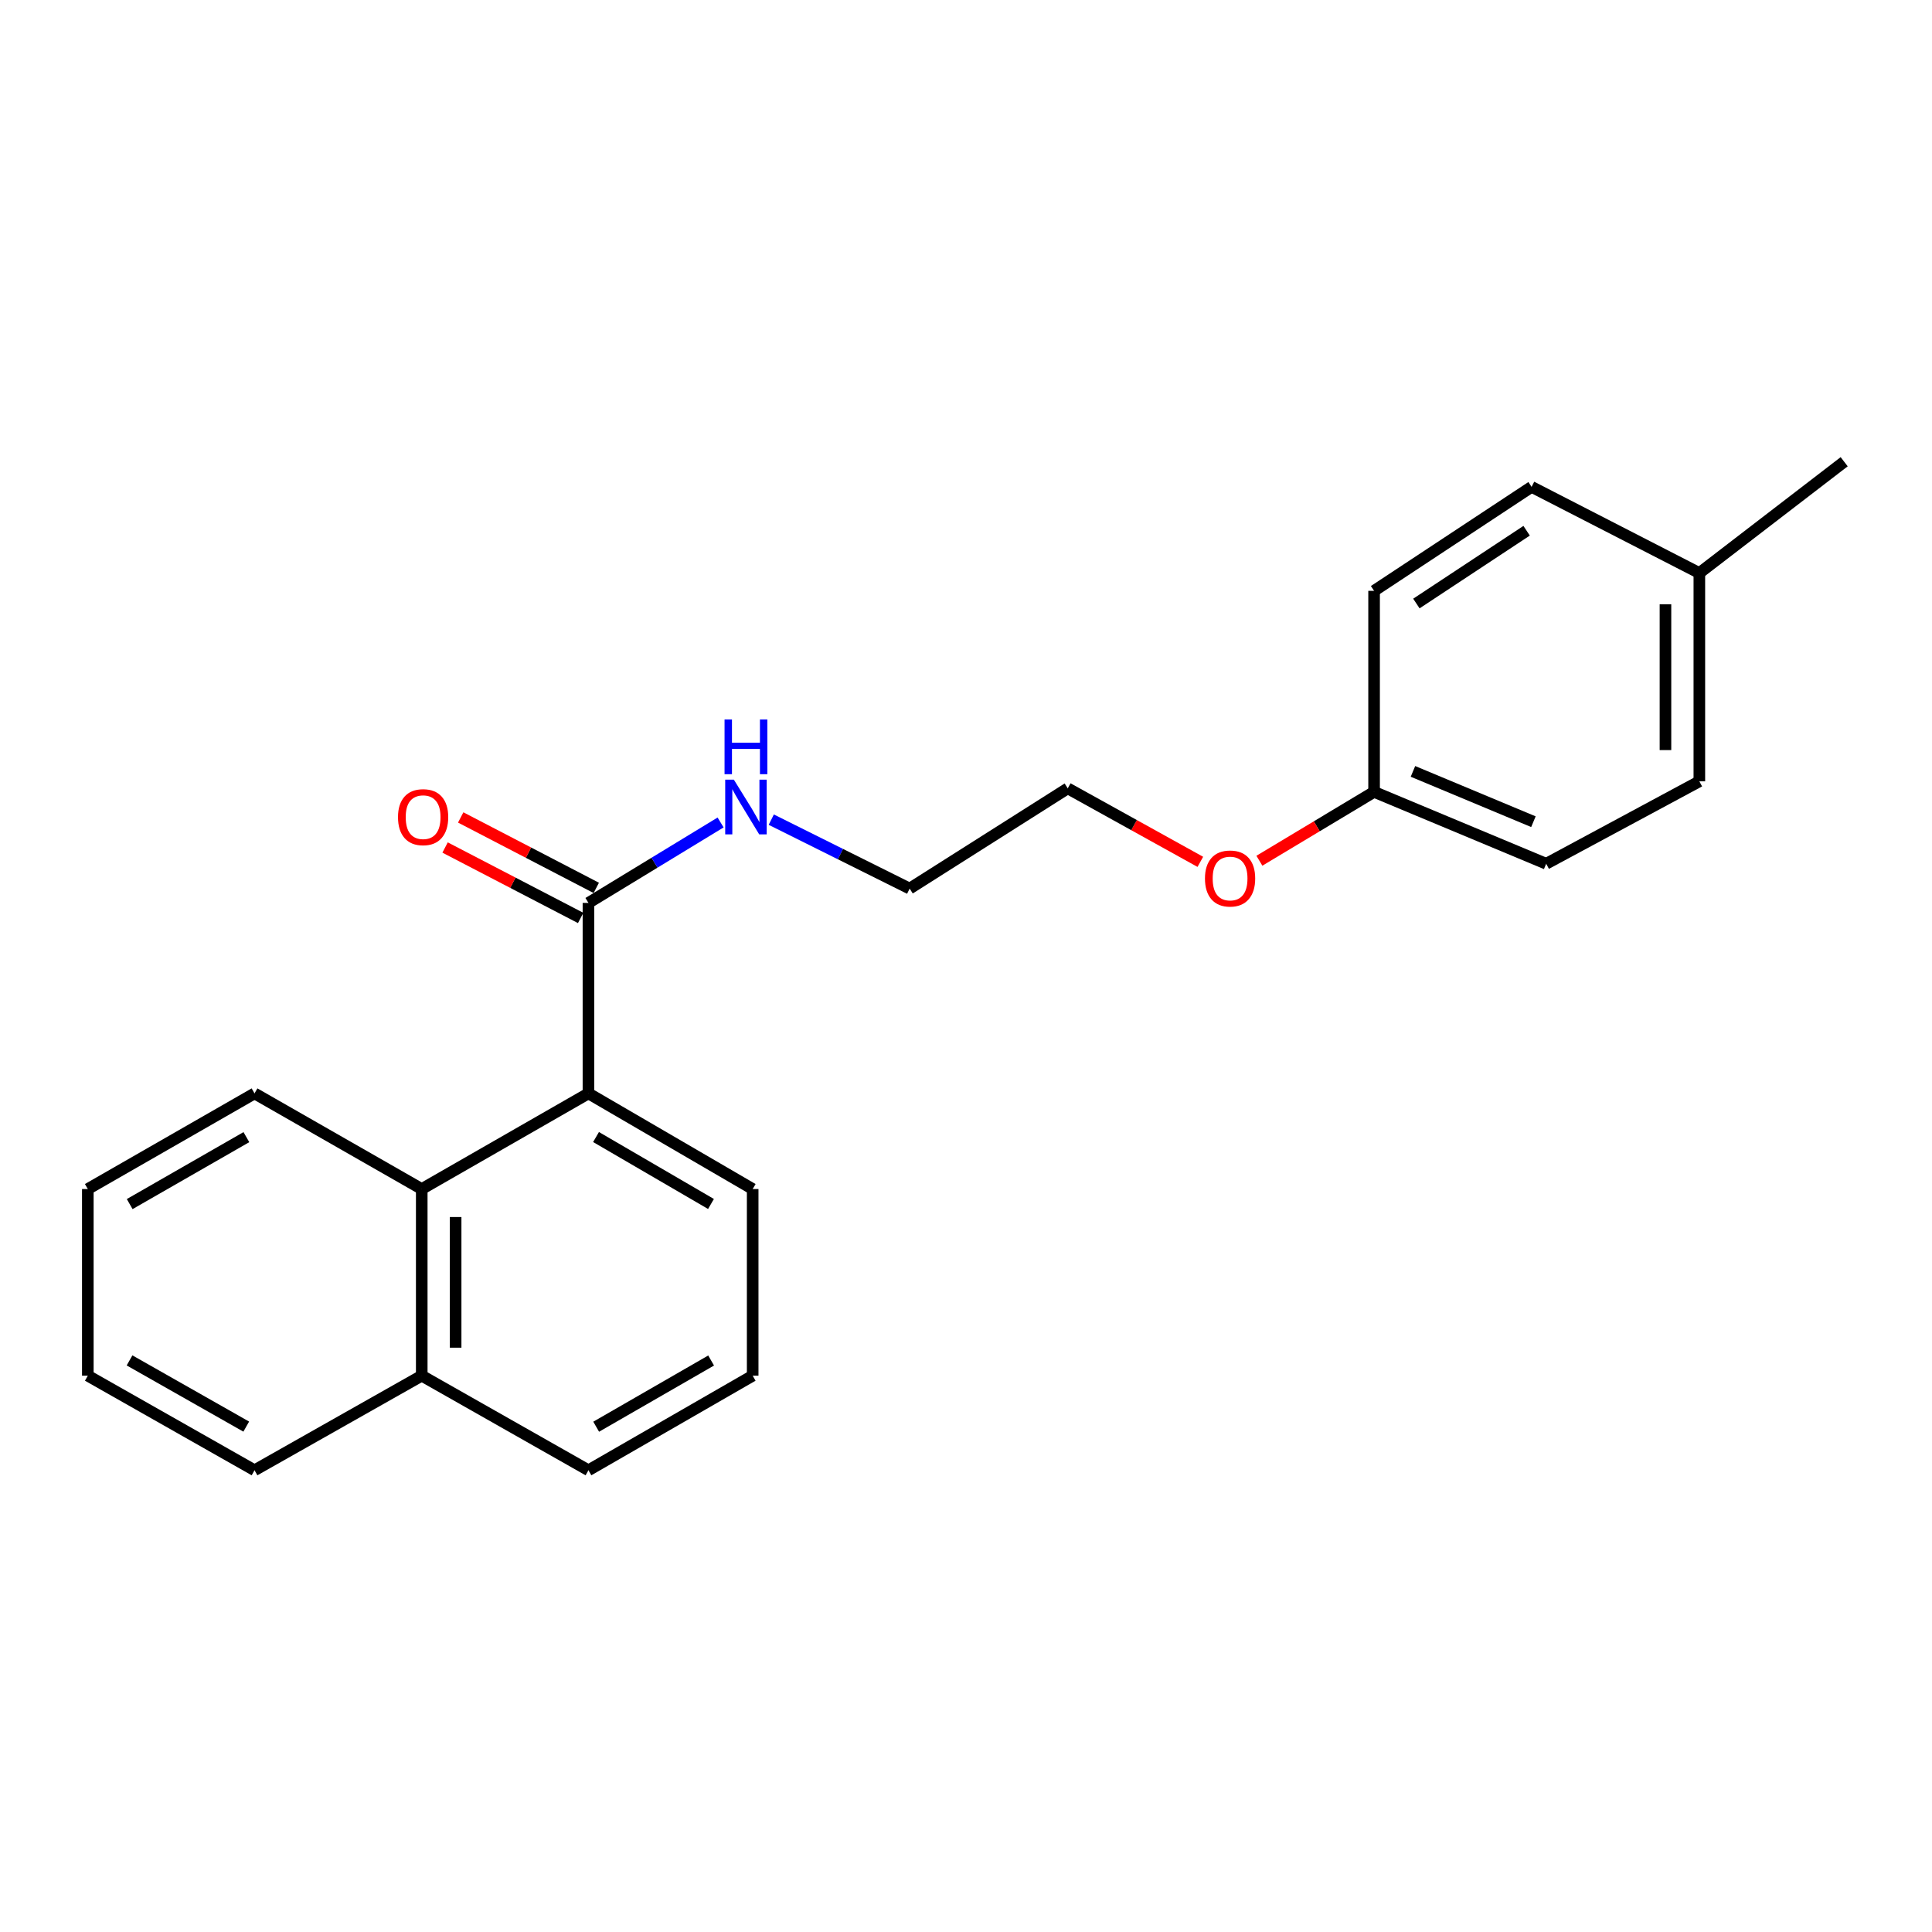<?xml version='1.0' encoding='iso-8859-1'?>
<svg version='1.1' baseProfile='full'
              xmlns='http://www.w3.org/2000/svg'
                      xmlns:rdkit='http://www.rdkit.org/xml'
                      xmlns:xlink='http://www.w3.org/1999/xlink'
                  xml:space='preserve'
width='1000px' height='1000px' viewBox='0 0 1000 1000'>
<!-- END OF HEADER -->
<rect style='opacity:1.0;fill:#FFFFFF;stroke:none' width='1000' height='1000' x='0' y='0'> </rect>
<path class='bond-0' d='M 304.582,565.942 L 304.582,467.346' style='fill:none;fill-rule:evenodd;stroke:#000000;stroke-width:6px;stroke-linecap:butt;stroke-linejoin:miter;stroke-opacity:1' />
<path class='bond-1' d='M 304.582,565.942 L 218.294,615.444' style='fill:none;fill-rule:evenodd;stroke:#000000;stroke-width:6px;stroke-linecap:butt;stroke-linejoin:miter;stroke-opacity:1' />
<path class='bond-11' d='M 304.582,565.942 L 389.584,615.444' style='fill:none;fill-rule:evenodd;stroke:#000000;stroke-width:6px;stroke-linecap:butt;stroke-linejoin:miter;stroke-opacity:1' />
<path class='bond-11' d='M 308.505,588.524 L 368.007,623.176' style='fill:none;fill-rule:evenodd;stroke:#000000;stroke-width:6px;stroke-linecap:butt;stroke-linejoin:miter;stroke-opacity:1' />
<path class='bond-2' d='M 308.626,459.564 L 273.543,441.335' style='fill:none;fill-rule:evenodd;stroke:#000000;stroke-width:6px;stroke-linecap:butt;stroke-linejoin:miter;stroke-opacity:1' />
<path class='bond-2' d='M 273.543,441.335 L 238.46,423.106' style='fill:none;fill-rule:evenodd;stroke:#FF0000;stroke-width:6px;stroke-linecap:butt;stroke-linejoin:miter;stroke-opacity:1' />
<path class='bond-2' d='M 300.539,475.128 L 265.456,456.9' style='fill:none;fill-rule:evenodd;stroke:#000000;stroke-width:6px;stroke-linecap:butt;stroke-linejoin:miter;stroke-opacity:1' />
<path class='bond-2' d='M 265.456,456.9 L 230.373,438.671' style='fill:none;fill-rule:evenodd;stroke:#FF0000;stroke-width:6px;stroke-linecap:butt;stroke-linejoin:miter;stroke-opacity:1' />
<path class='bond-3' d='M 304.582,467.346 L 338.781,446.527' style='fill:none;fill-rule:evenodd;stroke:#000000;stroke-width:6px;stroke-linecap:butt;stroke-linejoin:miter;stroke-opacity:1' />
<path class='bond-3' d='M 338.781,446.527 L 372.979,425.708' style='fill:none;fill-rule:evenodd;stroke:#0000FF;stroke-width:6px;stroke-linecap:butt;stroke-linejoin:miter;stroke-opacity:1' />
<path class='bond-4' d='M 218.294,615.444 L 218.294,712.052' style='fill:none;fill-rule:evenodd;stroke:#000000;stroke-width:6px;stroke-linecap:butt;stroke-linejoin:miter;stroke-opacity:1' />
<path class='bond-4' d='M 235.834,629.935 L 235.834,697.561' style='fill:none;fill-rule:evenodd;stroke:#000000;stroke-width:6px;stroke-linecap:butt;stroke-linejoin:miter;stroke-opacity:1' />
<path class='bond-13' d='M 218.294,615.444 L 131.743,565.942' style='fill:none;fill-rule:evenodd;stroke:#000000;stroke-width:6px;stroke-linecap:butt;stroke-linejoin:miter;stroke-opacity:1' />
<path class='bond-16' d='M 399.212,424.247 L 435.023,442.089' style='fill:none;fill-rule:evenodd;stroke:#0000FF;stroke-width:6px;stroke-linecap:butt;stroke-linejoin:miter;stroke-opacity:1' />
<path class='bond-16' d='M 435.023,442.089 L 470.834,459.93' style='fill:none;fill-rule:evenodd;stroke:#000000;stroke-width:6px;stroke-linecap:butt;stroke-linejoin:miter;stroke-opacity:1' />
<path class='bond-17' d='M 218.294,712.052 L 131.743,761.008' style='fill:none;fill-rule:evenodd;stroke:#000000;stroke-width:6px;stroke-linecap:butt;stroke-linejoin:miter;stroke-opacity:1' />
<path class='bond-22' d='M 218.294,712.052 L 304.582,761.008' style='fill:none;fill-rule:evenodd;stroke:#000000;stroke-width:6px;stroke-linecap:butt;stroke-linejoin:miter;stroke-opacity:1' />
<path class='bond-5' d='M 711.223,409.872 L 681.542,427.695' style='fill:none;fill-rule:evenodd;stroke:#000000;stroke-width:6px;stroke-linecap:butt;stroke-linejoin:miter;stroke-opacity:1' />
<path class='bond-5' d='M 681.542,427.695 L 651.861,445.518' style='fill:none;fill-rule:evenodd;stroke:#FF0000;stroke-width:6px;stroke-linecap:butt;stroke-linejoin:miter;stroke-opacity:1' />
<path class='bond-7' d='M 711.223,409.872 L 711.223,305.82' style='fill:none;fill-rule:evenodd;stroke:#000000;stroke-width:6px;stroke-linecap:butt;stroke-linejoin:miter;stroke-opacity:1' />
<path class='bond-8' d='M 711.223,409.872 L 800.299,447.077' style='fill:none;fill-rule:evenodd;stroke:#000000;stroke-width:6px;stroke-linecap:butt;stroke-linejoin:miter;stroke-opacity:1' />
<path class='bond-8' d='M 731.345,399.268 L 793.697,425.311' style='fill:none;fill-rule:evenodd;stroke:#000000;stroke-width:6px;stroke-linecap:butt;stroke-linejoin:miter;stroke-opacity:1' />
<path class='bond-6' d='M 879.58,296.601 L 879.58,404.415' style='fill:none;fill-rule:evenodd;stroke:#000000;stroke-width:6px;stroke-linecap:butt;stroke-linejoin:miter;stroke-opacity:1' />
<path class='bond-6' d='M 862.04,312.774 L 862.04,388.243' style='fill:none;fill-rule:evenodd;stroke:#000000;stroke-width:6px;stroke-linecap:butt;stroke-linejoin:miter;stroke-opacity:1' />
<path class='bond-19' d='M 879.58,296.601 L 954.545,238.992' style='fill:none;fill-rule:evenodd;stroke:#000000;stroke-width:6px;stroke-linecap:butt;stroke-linejoin:miter;stroke-opacity:1' />
<path class='bond-24' d='M 879.58,296.601 L 792.747,252.001' style='fill:none;fill-rule:evenodd;stroke:#000000;stroke-width:6px;stroke-linecap:butt;stroke-linejoin:miter;stroke-opacity:1' />
<path class='bond-10' d='M 711.223,305.82 L 792.747,252.001' style='fill:none;fill-rule:evenodd;stroke:#000000;stroke-width:6px;stroke-linecap:butt;stroke-linejoin:miter;stroke-opacity:1' />
<path class='bond-10' d='M 733.116,312.385 L 790.182,274.712' style='fill:none;fill-rule:evenodd;stroke:#000000;stroke-width:6px;stroke-linecap:butt;stroke-linejoin:miter;stroke-opacity:1' />
<path class='bond-9' d='M 800.299,447.077 L 879.58,404.415' style='fill:none;fill-rule:evenodd;stroke:#000000;stroke-width:6px;stroke-linecap:butt;stroke-linejoin:miter;stroke-opacity:1' />
<path class='bond-14' d='M 389.584,615.444 L 389.584,712.052' style='fill:none;fill-rule:evenodd;stroke:#000000;stroke-width:6px;stroke-linecap:butt;stroke-linejoin:miter;stroke-opacity:1' />
<path class='bond-12' d='M 621.285,446.092 L 586.972,427.071' style='fill:none;fill-rule:evenodd;stroke:#FF0000;stroke-width:6px;stroke-linecap:butt;stroke-linejoin:miter;stroke-opacity:1' />
<path class='bond-12' d='M 586.972,427.071 L 552.66,408.05' style='fill:none;fill-rule:evenodd;stroke:#000000;stroke-width:6px;stroke-linecap:butt;stroke-linejoin:miter;stroke-opacity:1' />
<path class='bond-20' d='M 131.743,565.942 L 45.455,615.444' style='fill:none;fill-rule:evenodd;stroke:#000000;stroke-width:6px;stroke-linecap:butt;stroke-linejoin:miter;stroke-opacity:1' />
<path class='bond-20' d='M 127.528,588.581 L 67.126,623.233' style='fill:none;fill-rule:evenodd;stroke:#000000;stroke-width:6px;stroke-linecap:butt;stroke-linejoin:miter;stroke-opacity:1' />
<path class='bond-15' d='M 389.584,712.052 L 304.582,761.008' style='fill:none;fill-rule:evenodd;stroke:#000000;stroke-width:6px;stroke-linecap:butt;stroke-linejoin:miter;stroke-opacity:1' />
<path class='bond-15' d='M 368.08,704.196 L 308.578,738.465' style='fill:none;fill-rule:evenodd;stroke:#000000;stroke-width:6px;stroke-linecap:butt;stroke-linejoin:miter;stroke-opacity:1' />
<path class='bond-18' d='M 470.834,459.93 L 552.66,408.05' style='fill:none;fill-rule:evenodd;stroke:#000000;stroke-width:6px;stroke-linecap:butt;stroke-linejoin:miter;stroke-opacity:1' />
<path class='bond-23' d='M 131.743,761.008 L 45.455,712.052' style='fill:none;fill-rule:evenodd;stroke:#000000;stroke-width:6px;stroke-linecap:butt;stroke-linejoin:miter;stroke-opacity:1' />
<path class='bond-23' d='M 127.455,738.409 L 67.053,704.139' style='fill:none;fill-rule:evenodd;stroke:#000000;stroke-width:6px;stroke-linecap:butt;stroke-linejoin:miter;stroke-opacity:1' />
<path class='bond-21' d='M 45.455,615.444 L 45.455,712.052' style='fill:none;fill-rule:evenodd;stroke:#000000;stroke-width:6px;stroke-linecap:butt;stroke-linejoin:miter;stroke-opacity:1' />
<path  class='atom-3' d='M 206.005 422.961
Q 206.005 416.161, 209.365 412.361
Q 212.725 408.561, 219.005 408.561
Q 225.285 408.561, 228.645 412.361
Q 232.005 416.161, 232.005 422.961
Q 232.005 429.841, 228.605 433.761
Q 225.205 437.641, 219.005 437.641
Q 212.765 437.641, 209.365 433.761
Q 206.005 429.881, 206.005 422.961
M 219.005 434.441
Q 223.325 434.441, 225.645 431.561
Q 228.005 428.641, 228.005 422.961
Q 228.005 417.401, 225.645 414.601
Q 223.325 411.761, 219.005 411.761
Q 214.685 411.761, 212.325 414.561
Q 210.005 417.361, 210.005 422.961
Q 210.005 428.681, 212.325 431.561
Q 214.685 434.441, 219.005 434.441
' fill='#FF0000'/>
<path  class='atom-4' d='M 379.845 403.557
L 389.125 418.557
Q 390.045 420.037, 391.525 422.717
Q 393.005 425.397, 393.085 425.557
L 393.085 403.557
L 396.845 403.557
L 396.845 431.877
L 392.965 431.877
L 383.005 415.477
Q 381.845 413.557, 380.605 411.357
Q 379.405 409.157, 379.045 408.477
L 379.045 431.877
L 375.365 431.877
L 375.365 403.557
L 379.845 403.557
' fill='#0000FF'/>
<path  class='atom-4' d='M 375.025 372.405
L 378.865 372.405
L 378.865 384.445
L 393.345 384.445
L 393.345 372.405
L 397.185 372.405
L 397.185 400.725
L 393.345 400.725
L 393.345 387.645
L 378.865 387.645
L 378.865 400.725
L 375.025 400.725
L 375.025 372.405
' fill='#0000FF'/>
<path  class='atom-13' d='M 623.687 454.709
Q 623.687 447.909, 627.047 444.109
Q 630.407 440.309, 636.687 440.309
Q 642.967 440.309, 646.327 444.109
Q 649.687 447.909, 649.687 454.709
Q 649.687 461.589, 646.287 465.509
Q 642.887 469.389, 636.687 469.389
Q 630.447 469.389, 627.047 465.509
Q 623.687 461.629, 623.687 454.709
M 636.687 466.189
Q 641.007 466.189, 643.327 463.309
Q 645.687 460.389, 645.687 454.709
Q 645.687 449.149, 643.327 446.349
Q 641.007 443.509, 636.687 443.509
Q 632.367 443.509, 630.007 446.309
Q 627.687 449.109, 627.687 454.709
Q 627.687 460.429, 630.007 463.309
Q 632.367 466.189, 636.687 466.189
' fill='#FF0000'/>
</svg>
